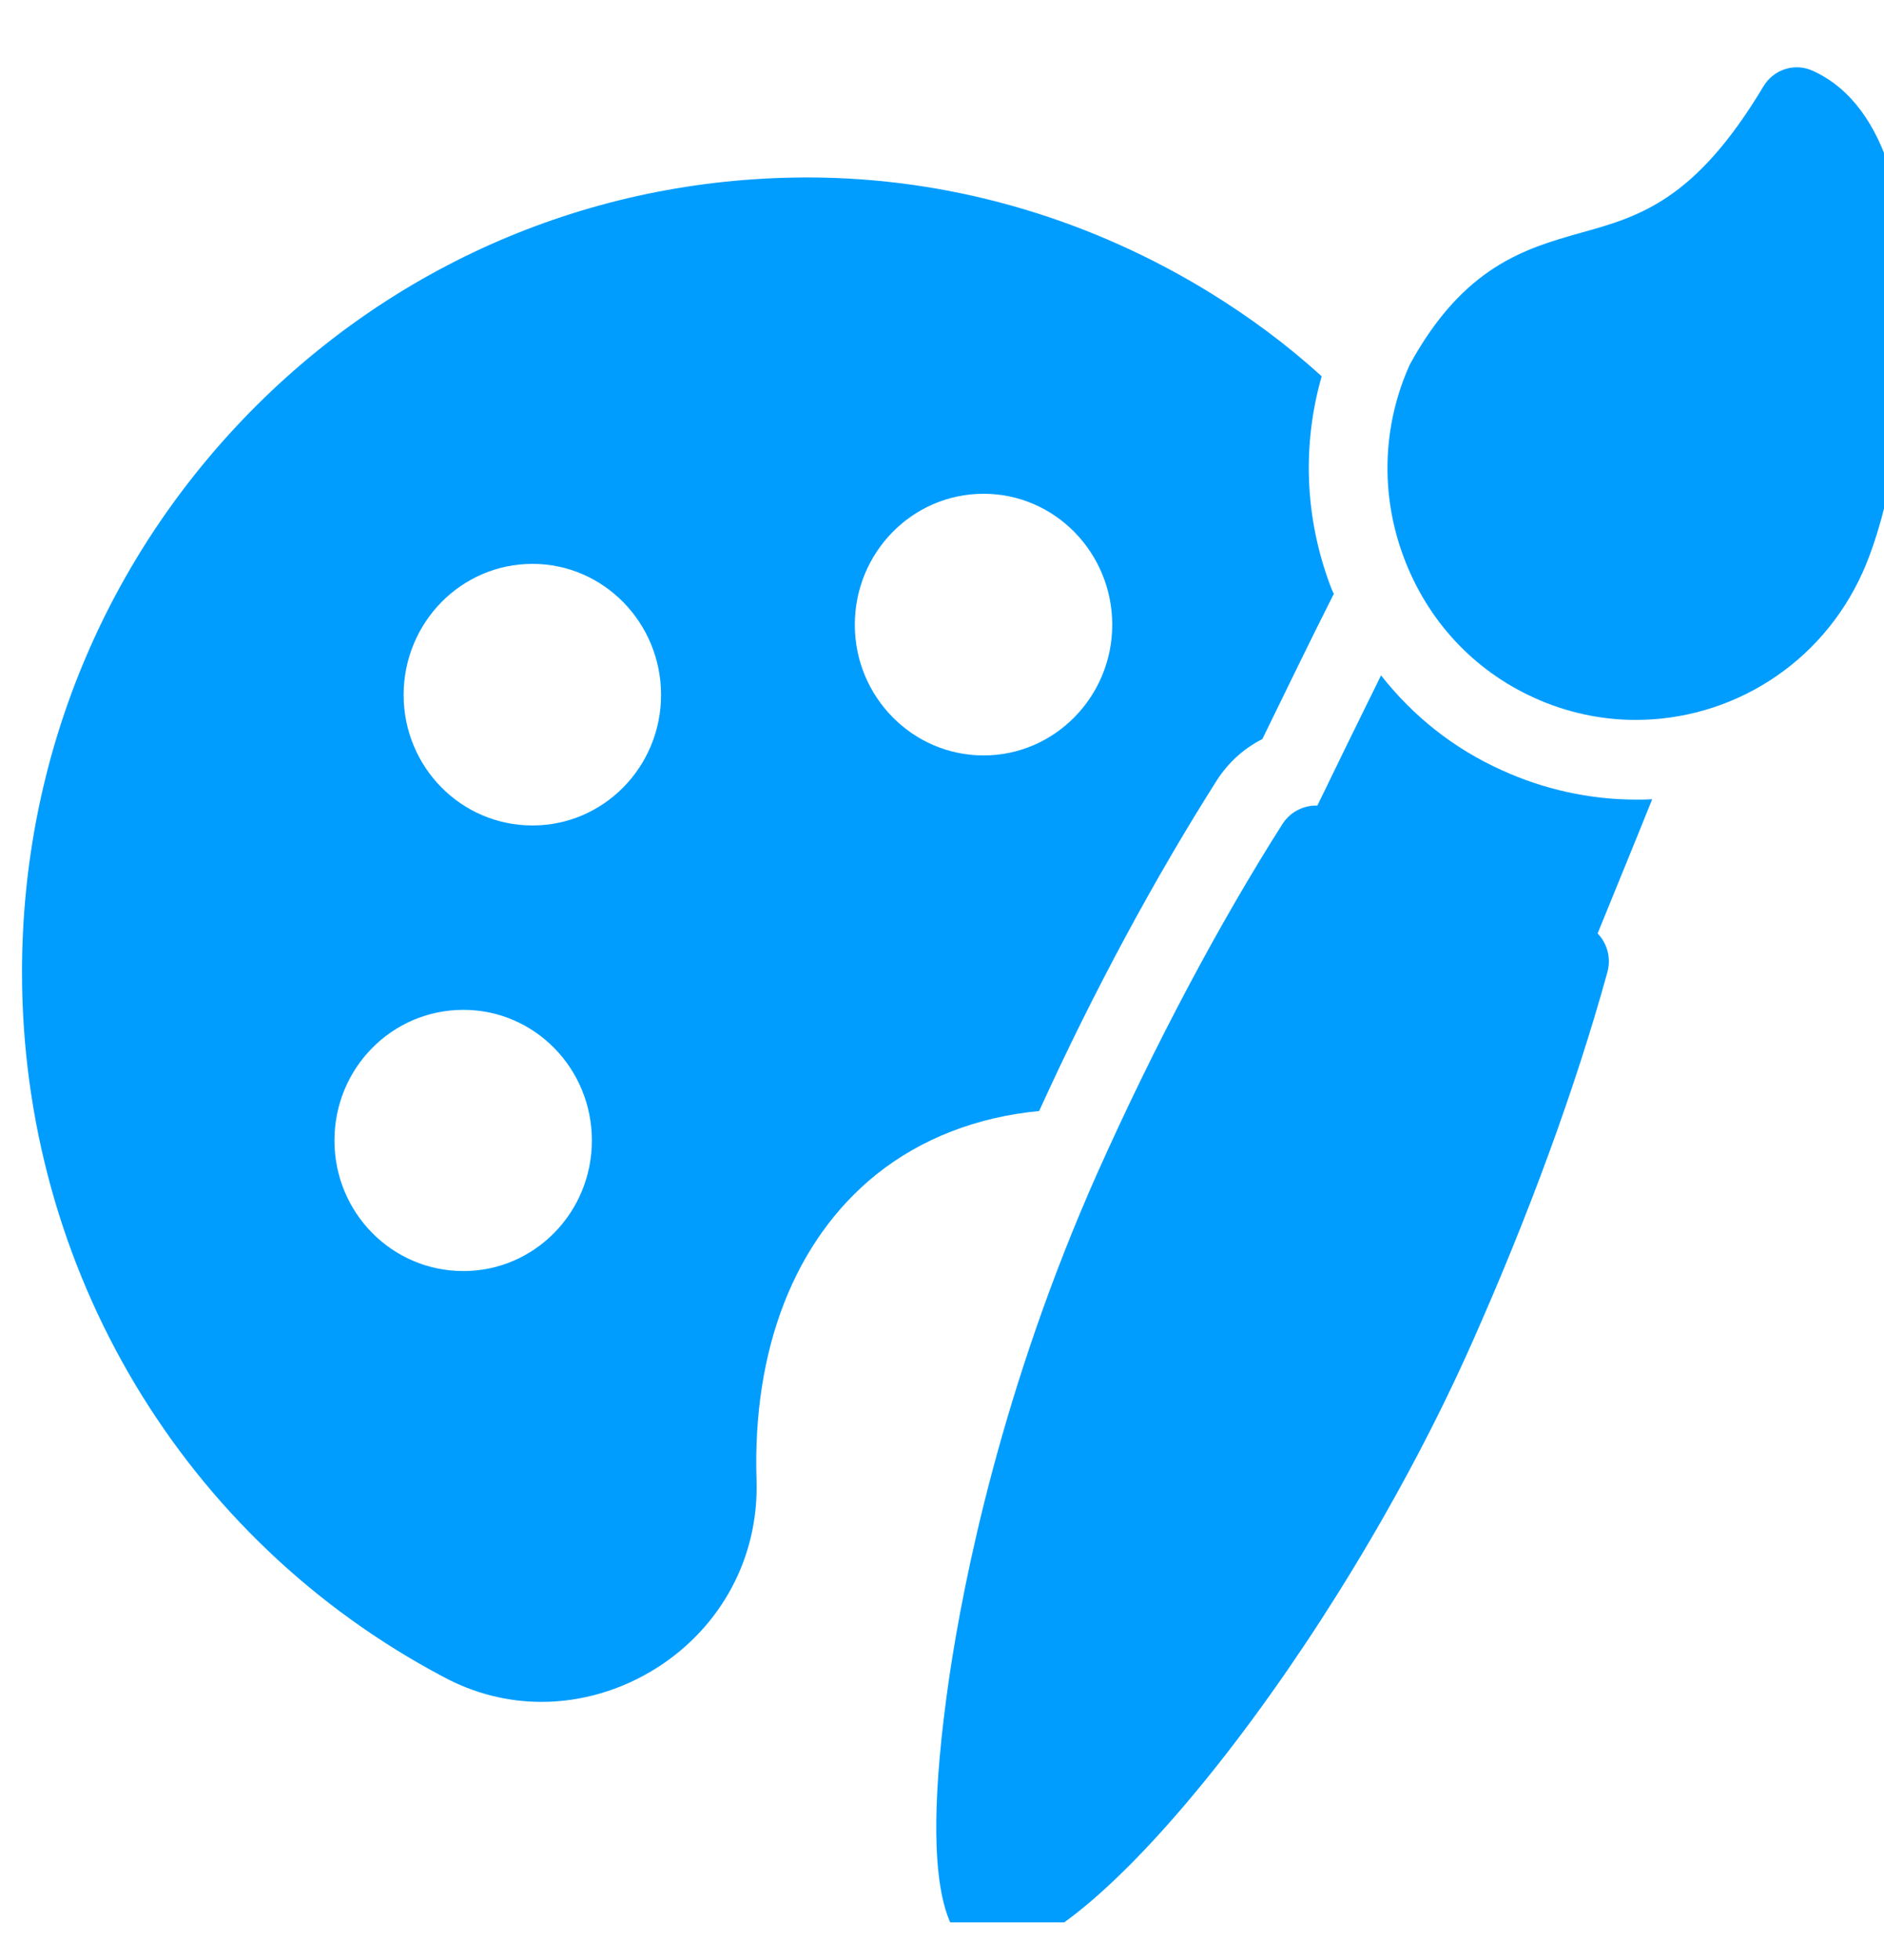 <svg width="25" height="26" viewBox="0 0 25 26" fill="none" xmlns="http://www.w3.org/2000/svg">
<g clip-path="url(#clip0_185_948)">
<path d="M21.2 12.382C21.325 12.514 21.382 12.704 21.33 12.894C20.908 14.426 20.282 16.132 19.526 17.828C17.726 21.874 14.509 25.915 13.174 25.915C13.095 25.915 13.022 25.904 12.954 25.873C12.751 25.778 12.12 25.492 12.6 22.223C12.788 20.965 13.288 18.425 14.561 15.562C15.322 13.861 16.172 12.26 17.022 10.924C17.127 10.765 17.304 10.681 17.481 10.686C17.747 10.137 18.039 9.54 18.326 8.959C18.748 9.498 19.291 9.931 19.927 10.216C20.48 10.47 21.095 10.607 21.706 10.607C21.779 10.607 21.852 10.607 21.924 10.602C21.685 11.198 21.429 11.817 21.2 12.382Z" fill="#009DFF"/>
<path d="M25.325 4.099C25.33 5.34 25.079 6.777 24.72 7.585C24.167 8.822 22.967 9.55 21.705 9.55C21.257 9.55 20.793 9.455 20.355 9.255C19.551 8.89 18.941 8.23 18.628 7.395C18.315 6.561 18.341 5.652 18.706 4.839C19.421 3.529 20.245 3.296 20.97 3.09C21.752 2.874 22.493 2.662 23.4 1.146C23.536 0.919 23.817 0.829 24.057 0.94C25.1 1.416 25.325 2.921 25.325 4.099Z" fill="#009DFF"/>
<path d="M17.653 7.77C17.314 6.867 17.278 5.9 17.538 4.992C17.074 4.569 16.579 4.205 16.057 3.883C14.519 2.937 12.751 2.393 10.915 2.356C8.099 2.303 5.429 3.37 3.416 5.367C1.403 7.369 0.292 10.042 0.292 12.899C0.292 16.84 2.435 20.421 5.883 22.244C6.295 22.466 6.738 22.576 7.186 22.576C7.713 22.576 8.245 22.423 8.72 22.122C9.58 21.573 10.07 20.648 10.039 19.64C9.982 17.896 10.545 16.454 11.624 15.583C12.224 15.102 12.965 14.817 13.789 14.738C14.519 13.132 15.338 11.626 16.146 10.353C16.302 10.11 16.511 9.925 16.751 9.804C17.053 9.186 17.382 8.505 17.7 7.876C17.679 7.844 17.669 7.807 17.653 7.77ZM6.149 16.861C5.199 16.861 4.438 16.085 4.438 15.129C4.438 14.172 5.199 13.396 6.149 13.396C7.093 13.396 7.854 14.172 7.854 15.129C7.854 16.085 7.093 16.861 6.149 16.861ZM7.066 10.95C6.117 10.95 5.356 10.174 5.356 9.218C5.356 8.262 6.117 7.48 7.066 7.48C8.01 7.48 8.772 8.262 8.772 9.218C8.772 10.174 8.01 10.95 7.066 10.95ZM13.053 10.021C12.104 10.021 11.343 9.239 11.343 8.288C11.343 7.332 12.104 6.55 13.053 6.55C13.997 6.55 14.759 7.332 14.759 8.288C14.759 9.239 13.997 10.021 13.053 10.021Z" fill="#009DFF"/>
</g>
<defs>
<clipPath id="clip0_185_948">
<rect width="25" height="25" fill="white" transform="translate(0 0.5)"/>
</clipPath>
</defs>
</svg>
